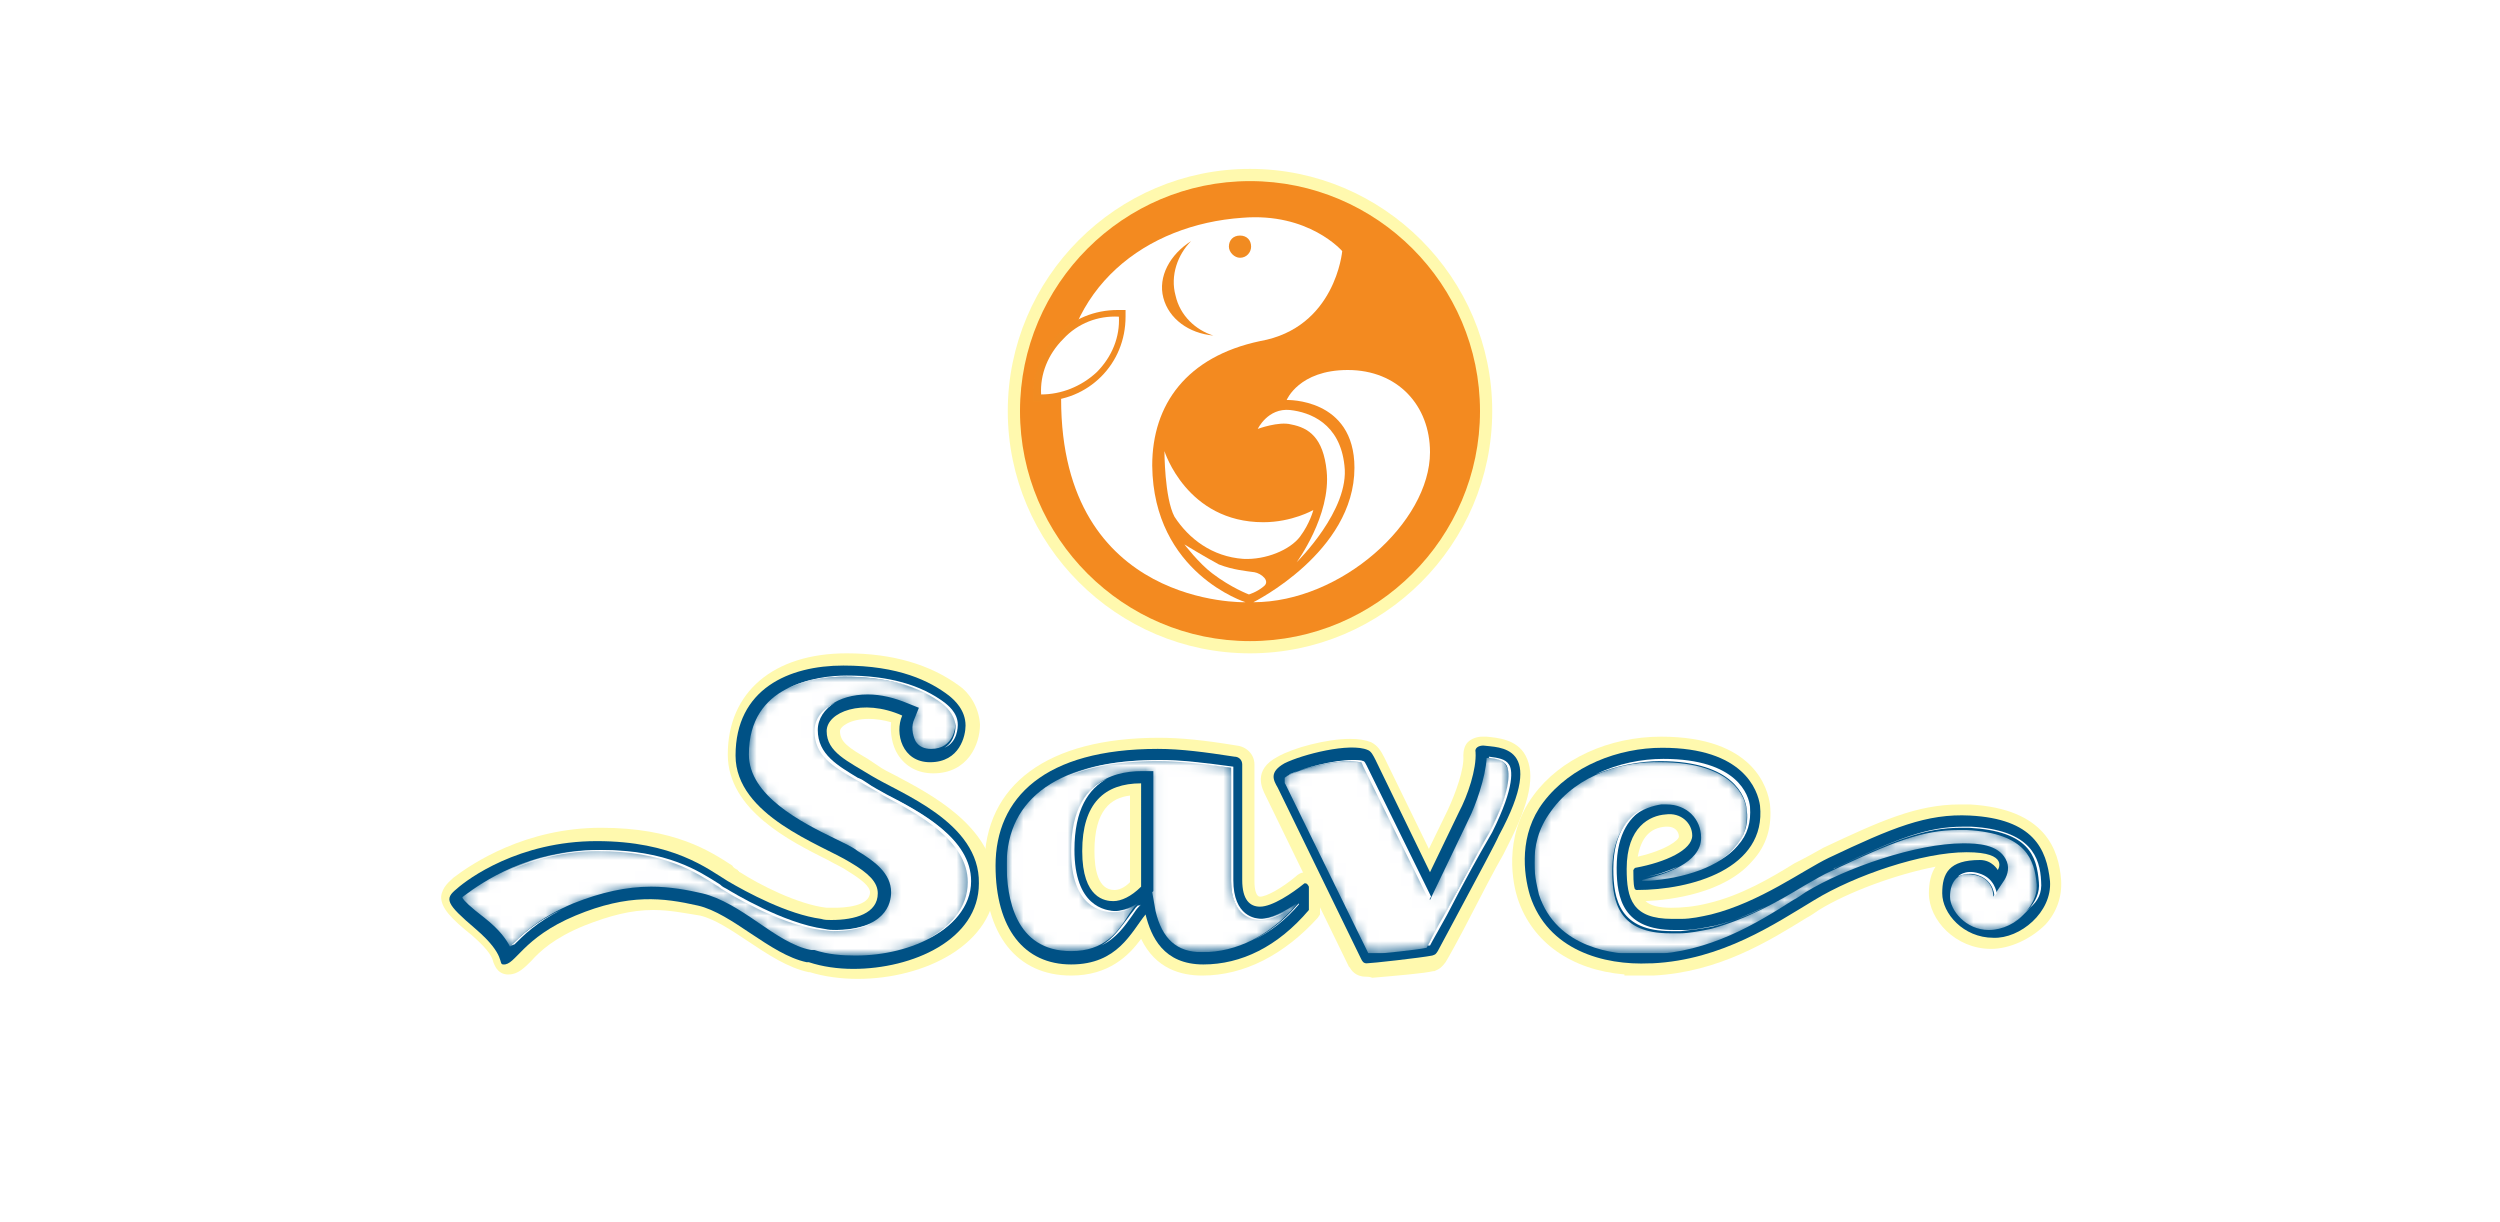 <?xml version="1.0" encoding="utf-8"?>
<!-- Generator: Adobe Illustrator 24.3.0, SVG Export Plug-In . SVG Version: 6.00 Build 0)  -->
<svg version="1.1" id="Capa_1" xmlns="http://www.w3.org/2000/svg" xmlns:xlink="http://www.w3.org/1999/xlink" x="0px" y="0px"
	 viewBox="0 0 225 110" style="enable-background:new 0 0 225 110;" xml:space="preserve">
<style type="text/css">
	.st0{fill:#FFF9AE;}
	.st1{fill-rule:evenodd;clip-rule:evenodd;fill:#FFF9AE;}
	.st2{fill-rule:evenodd;clip-rule:evenodd;fill:#005185;}
	.st3{clip-path:url(#SVGID_2_);}
	.st4{filter:url(#Adobe_OpacityMaskFilter);}
	.st5{clip-path:url(#SVGID_4_);}
	.st6{enable-background:new    ;}
	.st7{clip-path:url(#SVGID_4_);fill:url(#SVGID_6_);}
	.st8{clip-path:url(#SVGID_4_);mask:url(#SVGID_5_);}
	.st9{clip-path:url(#SVGID_8_);}
	.st10{clip-path:url(#SVGID_10_);fill:url(#SVGID_11_);}
	.st11{clip-path:url(#SVGID_13_);}
	.st12{filter:url(#Adobe_OpacityMaskFilter_1_);}
	.st13{clip-path:url(#SVGID_15_);}
	.st14{clip-path:url(#SVGID_15_);fill:url(#SVGID_17_);}
	.st15{clip-path:url(#SVGID_15_);mask:url(#SVGID_16_);}
	.st16{clip-path:url(#SVGID_19_);}
	.st17{clip-path:url(#SVGID_21_);fill:url(#SVGID_22_);}
	.st18{clip-path:url(#SVGID_24_);}
	.st19{filter:url(#Adobe_OpacityMaskFilter_2_);}
	.st20{clip-path:url(#SVGID_26_);}
	.st21{clip-path:url(#SVGID_29_);fill:url(#SVGID_30_);}
	.st22{clip-path:url(#SVGID_26_);mask:url(#SVGID_27_);}
	.st23{clip-path:url(#SVGID_32_);}
	.st24{clip-path:url(#SVGID_34_);fill:url(#SVGID_35_);}
	.st25{clip-path:url(#SVGID_37_);}
	.st26{filter:url(#Adobe_OpacityMaskFilter_3_);}
	.st27{clip-path:url(#SVGID_39_);}
	.st28{clip-path:url(#SVGID_42_);fill:url(#SVGID_43_);}
	.st29{clip-path:url(#SVGID_39_);mask:url(#SVGID_40_);}
	.st30{clip-path:url(#SVGID_45_);}
	.st31{clip-path:url(#SVGID_47_);fill:url(#SVGID_48_);}
	.st32{fill-rule:evenodd;clip-rule:evenodd;fill:#FFFFFF;}
	.st33{opacity:0.3;}
	.st34{clip-path:url(#SVGID_50_);}
	.st35{clip-path:url(#SVGID_52_);fill-rule:evenodd;clip-rule:evenodd;fill:#FFFFFF;}
	.st36{fill:#FFFFFF;}
	.st37{fill:#F38A20;}
	.st38{fill:#F18B21;}
</style>
<g>
	<path class="st0" d="M108.2,87.8c-1.9,0-4.2-0.6-5.5-3.3c-1.1,1.5-2.9,3.3-6.3,3.3c-4.9,0-7.8-3.7-7.8-9.9
		c0-7.3,5.7-11.5,15.7-11.5c1.9,0,4,0.2,7,0.7c0.9,0.1,1.6,0.8,1.6,1.7v10.5c0,0.9,0.2,1.4,0.5,1.4c0.6,0,2-0.8,3.2-1.8
		c0.2-0.2,0.5-0.4,0.9-0.4c0.7,0,1.3,0.6,1.3,1.3v2c0,0.1,0,0.2,0,0.3v0.2l-0.2,0.3C115.6,85.9,112,87.8,108.2,87.8 M101.7,71.6
		c-1.7,0.2-3.2,1.3-3.2,5c0,1.6,0.3,3.5,1.8,3.5c0.4,0,0.9-0.2,1.4-0.7V71.6z"/>
	<path class="st0" d="M122.9,87.9c-0.9,0-1.3-0.6-1.4-0.8l-0.1-0.1l-7.5-15.4c-0.3-0.6-1.2-2.3,1.1-3.5c1.4-0.8,4.4-1.6,6.5-1.6
		c0.8,0,1.4,0.1,1.9,0.3c0.6,0.3,0.9,0.8,1.2,1.4l4,8.2l1.7-3.5c0.7-1.5,1.5-3.7,1.4-4.9c0-0.4,0.1-0.9,0.4-1.2
		c0.3-0.3,0.8-0.5,1.3-0.5c0.1,0,0.1,0,0.2,0c0.1,0,0.1,0,0.2,0c0.9,0.1,2.7,0.2,3.5,1.7c0.9,1.7,0.4,4.2-1.6,8.1l-0.4,0.8
		c-0.7,1.2-1.9,3.5-3.6,6.8c-0.2,0.4-1.4,2.6-1.6,2.9c-0.3,0.4-0.5,0.6-1,0.8l-0.1,0c-0.8,0.2-3.2,0.4-5.5,0.6
		C123.3,87.9,123,87.9,122.9,87.9L122.9,87.9z"/>
	<path class="st0" d="M185.5,79.2c-0.2-2.7-1.4-6.4-8.2-6.8c-0.3,0-0.6,0-0.9,0c-3.9,0-7.2,1.5-12.3,3.9c-0.7,0.4-1.6,0.9-2.6,1.4
		c-2.1,1.3-4.8,2.9-7.8,3.6c-1.2,0.3-2.3,0.4-3.3,0.4c-1.1,0-1.9-0.2-2.3-0.6c2.3-0.1,7.1-0.7,9.6-3.6c1.3-1.4,1.8-3.1,1.6-5.1
		c-0.2-1.4-1.4-6.1-9.8-6.1c-4.7,0-9.1,2-11.5,5.3c-2.8,3.8-1.8,8.1-1.4,9.3c1.3,3.9,4.8,6.4,9.6,6.8l0,0.1h1.1c0.1,0,0.2,0,0.4,0
		c0.3,0,0.5,0,0.8,0c0.1,0,0.2,0,0.3,0c5.9-0.3,10.4-3.1,13.8-5.2c0.4-0.2,0.8-0.5,1.1-0.7c2.6-1.6,6.9-3.2,10.5-3.9
		c-0.4,0.6-0.6,1.4-0.6,2.4c0,2.4,2.4,5,5.6,5c1.7,0,3.6-0.9,4.9-2.2C185.1,82.1,185.6,80.7,185.5,79.2 M149.9,74.4
		c0.1,0,0.1,0,0.2,0c0.6,0,1,0.4,1,0.9c0,0.3-1.1,1.2-3.7,1.8C147.7,75.4,148.5,74.5,149.9,74.4"/>
	<path class="st1" d="M80.6,69.8c-0.6-0.3-1.2-0.6-1.6-0.9c-0.3-0.2-0.6-0.4-0.9-0.6c-1.7-1-2.5-1.5-2.5-2.5c0-0.4,0.9-1.1,2.6-1.1
		c0.6,0,1.3,0.1,2,0.3c-0.1,1,0.1,2.1,0.6,2.9c0.7,1.1,1.8,1.7,3.2,1.7c3.1,0,4.2-2.6,4.2-4.4c-0.1-1.6-1-2.9-1.9-3.5
		c-2.6-1.9-6-2.9-10.1-2.9c-6.6,0-10.7,3.5-10.7,9.1c0,5,5.6,7.8,9,9.5c0.7,0.4,1.4,0.7,1.8,1c1.3,0.8,2,1.4,2,1.9
		c0,1.3-2.4,1.4-3.2,1.4c-0.2,0-0.5,0-0.7,0c-2.6-0.3-6.1-2.1-7.8-3.2c0,0-0.1,0-0.1-0.1c0,0-0.1,0-0.1-0.1
		c-0.2-0.1-0.4-0.2-0.5-0.4c-2-1.3-5.2-3.4-11.8-3.4c-6.8,0-11.6,3.2-13.3,4.5c-0.3,0.3-1,0.8-1.1,1.7c0,1,0.8,1.9,2.8,3.5
		c1.6,1.4,1.8,2,1.9,2.4c0.1,0.2,0.3,1,1.2,1.1l0.1,0h0.1c0.8,0,1.4-0.6,2-1.2c0.8-0.9,2.1-2.1,4.8-3.2c2.3-0.9,4.2-1.4,6.2-1.4
		c1.5,0,2.9,0.3,4.2,0.5c1.3,0.3,2.8,1.3,4.3,2.3c1.8,1.2,3.6,2.4,5.5,2.8l0.1,0c1.3,0.4,2.8,0.6,4.3,0.6c6,0,12.4-3.1,12.4-8.7
		C89.2,74.3,83.8,71.5,80.6,69.8"/>
	<path class="st2" d="M78.4,69.8c-2.1-1.3-4-2.1-4-4c0-1.7,3.2-3,6.8-1.4c-0.7,1.6,0,4.2,2.5,4.2c2.7,0,3.2-2.4,3.2-3.3
		c0-1.4-1-2.3-1.5-2.7c-1.7-1.3-4.5-2.7-9.5-2.7c-4.9,0-9.7,2.1-9.7,8.1c0,5.4,7.7,8,10.3,9.6c1.7,1,2.5,1.8,2.5,2.8
		c0,1.8-2,2.4-4.2,2.4c-0.3,0-0.6,0-0.9-0.1c-3-0.4-6.7-2.4-8.4-3.4c-1.8-1.1-4.9-3.6-11.8-3.6c-7,0-11.6,3.4-12.6,4.3
		c-1.1,0.9-1,1.3,1.7,3.6c2.8,2.4,2,3.2,2.5,3.2c1.1,0.1,1.7-2.4,6.5-4.4c4.8-2,7.9-1.6,11-0.9c3.1,0.7,6.5,4.4,9.8,5.1
		c0.1,0,0.1,0,0.2,0c1.2,0.4,2.6,0.6,4,0.6c5.3,0,11.3-2.6,11.3-7.7C88.2,74,81,71.4,78.4,69.8"/>
	<path class="st2" d="M117.5,79.5c0,0-0.1,0-0.1,0c-1.1,0.9-2.9,2.1-4,2.1c-0.9,0-1.6-0.6-1.6-2.4V68.8c0-0.4-0.3-0.7-0.7-0.7
		c-2.6-0.4-4.8-0.7-6.9-0.7c-10.2,0-14.6,4.4-14.6,10.5c0,5.7,2.6,8.9,6.8,8.9c4.2,0,5.4-2.9,6.7-4.5c0.5,2,1.6,4.5,5.2,4.5
		c3.4,0,6.7-1.6,9.5-4.9c0,0,0-0.1,0-0.1v-2C117.7,79.6,117.6,79.5,117.5,79.5 M102.7,79.8c-0.9,0.9-1.8,1.3-2.5,1.3
		c-0.7,0-2.8-0.2-2.8-4.5c0-4.3,2-6.1,5.3-6.1V79.8z"/>
	<path class="st2" d="M133.5,67.1c-0.4,0-0.8,0.2-0.7,0.6c0.1,1.5-0.7,3.9-1.5,5.4l-2.6,5.4l-4.9-10.1c-0.2-0.4-0.4-0.8-0.7-0.9
		c-1.6-0.7-5.9,0.4-7.5,1.2c-1.4,0.8-1,1.5-0.6,2.2l7.5,15.4c0.1,0.2,0.2,0.4,0.5,0.4c0.4,0,4.9-0.5,5.9-0.7
		c0.3-0.1,0.3-0.1,0.5-0.4c0.1-0.2,1.5-2.8,1.5-2.8c2.3-4.3,3.7-6.9,4-7.6C139.4,66.9,134.8,67.3,133.5,67.1"/>
	<path class="st2" d="M184.5,79.3c-0.3-2.9-1.5-5.6-7.2-5.9c-3.9-0.2-7,1.1-12.7,3.8c-2.3,1.1-6.2,4-10.6,5.1
		c-0.9,0.2-1.8,0.4-2.7,0.4c-0.2,0-0.5,0-0.7,0c0,0-0.1,0-0.1,0c-3.6,0-4.1-1.8-4.1-4.5c0-3.8,2.1-4.8,3.5-4.9
		c1.4-0.2,2.4,0.8,2.4,1.9c0,1.3-2.4,2.4-5.1,2.9c-0.1,0-0.1,0.1-0.2,0.2c0,0.4,0,1.3,0.1,1.6c0,0.1,0.1,0.2,0.2,0.2
		c4.9,0,11.7-1.9,11.1-7.6c-0.2-1.4-1.5-5.2-8.8-5.2c-3.9,0-8.2,1.6-10.7,4.9c-2.2,2.9-1.8,6.4-1.2,8.4c1.6,4.9,6.6,6.3,10.8,6.1
		c0.1,0,0.2,0,0.2,0c6.3-0.3,11.1-3.6,14.6-5.7c3.6-2.2,9.7-4.3,13.7-4.3c3.9,0,2.8,1.6,2.8,1.6s-0.5-0.9-1.6-0.9
		c-2.8,0-3.4,1.2-3.4,3c0,1.8,1.9,4,4.6,4C181.8,84.5,184.7,82.1,184.5,79.3"/>
	<g>
		<g>
			<defs>
				<rect id="SVGID_1_" x="41.6" y="60.9" width="45.6" height="25.2"/>
			</defs>
			<clipPath id="SVGID_2_">
				<use xlink:href="#SVGID_1_"  style="overflow:visible;"/>
			</clipPath>
			<g class="st3">
				<defs>
					<path id="SVGID_3_" d="M76,60.9c-2.6,0-8.6,0.7-8.6,7c0,3.7,4.7,6.1,7.8,7.6c0.8,0.4,1.5,0.7,2,1.1c1.5,0.9,3,2,3,3.7
						c0,1-0.5,3.4-5.2,3.4c-0.4,0-0.7,0-1.1-0.1c-3.7-0.5-8.3-3.3-8.8-3.6c-0.2-0.1-0.4-0.2-0.6-0.4c-1.9-1.2-4.7-3.1-10.7-3.1
						c-6.2,0-10.4,2.9-12,4.1c-0.1,0.1-0.2,0.1-0.2,0.2c0.2,0.3,0.7,0.8,2,1.8c1.4,1.1,2,2,2.3,2.6c0.1-0.1,0.1-0.1,0.2-0.2
						c0.9-0.9,2.4-2.4,5.5-3.7c2.5-1,4.8-1.5,7-1.5c1.7,0,3.3,0.3,4.6,0.6c1.7,0.4,3.4,1.5,5,2.6c1.6,1.1,3.2,2.2,4.8,2.5l0.2,0
						l0.1,0c1.2,0.4,2.5,0.5,3.7,0.5c5.1,0,10.3-2.5,10.3-6.7c0-3.9-4.6-6.3-7.6-7.8c-0.7-0.4-1.3-0.7-1.7-1
						c-0.3-0.2-0.6-0.4-0.9-0.5c-1.8-1.1-3.6-2.1-3.6-4.3c0-1.8,1.9-3.2,4.6-3.2c1.2,0,2.4,0.3,3.6,0.8l1,0.4l-0.4,1
						c-0.3,0.6-0.2,1.4,0.1,2c0.3,0.5,0.8,0.7,1.4,0.7c2.1,0,2.2-2.1,2.2-2.3c0-1.1-1-1.8-1.1-1.9C82.7,61.7,79.7,60.9,76,60.9z"/>
				</defs>
				<clipPath id="SVGID_4_">
					<use xlink:href="#SVGID_3_"  style="overflow:visible;"/>
				</clipPath>
				<defs>
					<filter id="Adobe_OpacityMaskFilter" filterUnits="userSpaceOnUse" x="41.6" y="60.9" width="45.6" height="25.2">
						<feColorMatrix  type="matrix" values="1 0 0 0 0  0 1 0 0 0  0 0 1 0 0  0 0 0 1 0"/>
					</filter>
				</defs>
				<mask maskUnits="userSpaceOnUse" x="41.6" y="60.9" width="45.6" height="25.2" id="SVGID_5_">
					<g class="st4">
						<rect x="41.6" y="60.9" class="st5" width="45.6" height="25.2"/>
						<g class="st6">
							
								<linearGradient id="SVGID_6_" gradientUnits="userSpaceOnUse" x1="-282.175" y1="363.213" x2="-281.785" y2="363.213" gradientTransform="matrix(0 -64.659 64.659 0 -23420.58 -18159.045)">
								<stop  offset="0" style="stop-color:#1D1D1B"/>
								<stop  offset="1" style="stop-color:#FFFFFF"/>
							</linearGradient>
							<rect x="41.6" y="60.9" class="st7" width="45.6" height="25.2"/>
						</g>
					</g>
				</mask>
				<g class="st8">
					<g>
						<defs>
							<rect id="SVGID_7_" x="41.6" y="60.9" width="45.6" height="25.2"/>
						</defs>
						<clipPath id="SVGID_8_">
							<use xlink:href="#SVGID_7_"  style="overflow:visible;"/>
						</clipPath>
						<g class="st9">
							<defs>
								<rect id="SVGID_9_" x="41.6" y="60.9" width="45.6" height="25.2"/>
							</defs>
							<clipPath id="SVGID_10_">
								<use xlink:href="#SVGID_9_"  style="overflow:visible;"/>
							</clipPath>
							
								<linearGradient id="SVGID_11_" gradientUnits="userSpaceOnUse" x1="-282.175" y1="363.213" x2="-281.785" y2="363.213" gradientTransform="matrix(0 -64.659 64.659 0 -23420.58 -18159.045)">
								<stop  offset="0" style="stop-color:#FFFFFF"/>
								<stop  offset="1" style="stop-color:#FFFFFF"/>
							</linearGradient>
							<rect x="41.6" y="60.9" class="st10" width="45.6" height="25.2"/>
						</g>
					</g>
				</g>
			</g>
		</g>
	</g>
	<g>
		<g>
			<defs>
				<rect id="SVGID_12_" x="90.6" y="68.4" width="26.1" height="17.3"/>
			</defs>
			<clipPath id="SVGID_13_">
				<use xlink:href="#SVGID_12_"  style="overflow:visible;"/>
			</clipPath>
			<g class="st11">
				<defs>
					<path id="SVGID_14_" d="M104.2,68.4c-8.8,0-13.6,3.4-13.6,9.4c0,2.9,0.7,7.8,5.8,7.8c3,0,4.2-1.7,5.2-3.3
						c0.2-0.3,0.4-0.6,0.6-0.8l0.2-0.2c-0.8,0.5-1.6,0.7-2.1,0.7c-1.2,0-3.8-0.5-3.8-5.5c0-5.9,3.4-7.1,6.3-7.1h1v10.8l-0.1,0.1
						L104,82c0.6,2.5,1.9,3.7,4.2,3.7c3.1,0,6.1-1.5,8.5-4.3v-0.1c-1,0.7-2.3,1.4-3.3,1.4c-0.6,0-2.6-0.2-2.6-3.5V69.1
						C107.9,68.6,105.9,68.4,104.2,68.4z"/>
				</defs>
				<clipPath id="SVGID_15_">
					<use xlink:href="#SVGID_14_"  style="overflow:visible;"/>
				</clipPath>
				<defs>
					<filter id="Adobe_OpacityMaskFilter_1_" filterUnits="userSpaceOnUse" x="90.6" y="68.4" width="26.1" height="17.3">
						<feColorMatrix  type="matrix" values="1 0 0 0 0  0 1 0 0 0  0 0 1 0 0  0 0 0 1 0"/>
					</filter>
				</defs>
				<mask maskUnits="userSpaceOnUse" x="90.6" y="68.4" width="26.1" height="17.3" id="SVGID_16_">
					<g class="st12">
						<rect x="90.6" y="68.4" class="st13" width="26.1" height="17.3"/>
						<g class="st6">
							
								<linearGradient id="SVGID_17_" gradientUnits="userSpaceOnUse" x1="-281.809" y1="362.388" x2="-281.419" y2="362.388" gradientTransform="matrix(0 -44.265 44.265 0 -15937.475 -12388.576)">
								<stop  offset="0" style="stop-color:#1D1D1B"/>
								<stop  offset="1" style="stop-color:#FFFFFF"/>
							</linearGradient>
							<rect x="90.6" y="68.4" class="st14" width="26.1" height="17.3"/>
						</g>
					</g>
				</mask>
				<g class="st15">
					<g>
						<defs>
							<rect id="SVGID_18_" x="90.6" y="68.4" width="26.1" height="17.3"/>
						</defs>
						<clipPath id="SVGID_19_">
							<use xlink:href="#SVGID_18_"  style="overflow:visible;"/>
						</clipPath>
						<g class="st16">
							<defs>
								<rect id="SVGID_20_" x="90.6" y="68.4" width="26.1" height="17.3"/>
							</defs>
							<clipPath id="SVGID_21_">
								<use xlink:href="#SVGID_20_"  style="overflow:visible;"/>
							</clipPath>
							
								<linearGradient id="SVGID_22_" gradientUnits="userSpaceOnUse" x1="-281.807" y1="362.391" x2="-281.416" y2="362.391" gradientTransform="matrix(0 -44.265 44.265 0 -15937.59 -12388.461)">
								<stop  offset="0" style="stop-color:#FFFFFF"/>
								<stop  offset="1" style="stop-color:#FFFFFF"/>
							</linearGradient>
							<rect x="90.6" y="68.4" class="st17" width="26.1" height="17.3"/>
						</g>
					</g>
				</g>
			</g>
		</g>
	</g>
	<g>
		<g>
			<defs>
				<rect id="SVGID_23_" x="115.6" y="68.2" width="20.2" height="17.6"/>
			</defs>
			<clipPath id="SVGID_24_">
				<use xlink:href="#SVGID_23_"  style="overflow:visible;"/>
			</clipPath>
			<g class="st18">
				<defs>
					<path id="SVGID_25_" d="M133.8,68.2c-0.1,1.8-1,4.3-1.6,5.5l-3.5,7.3l-5.9-12c-0.1-0.2-0.2-0.4-0.3-0.4c-0.2-0.1-0.5-0.1-1-0.1
						c-1.7,0-4.4,0.7-5.6,1.3c-0.3,0.2-0.4,0.3-0.4,0.3h0c0,0.1,0.1,0.4,0.2,0.5l7.5,15.3c0.1,0,0.1,0,0.2,0c1-0.1,4.1-0.4,5-0.6
						c0.2-0.4,0.9-1.6,1.5-2.7c1.7-3.3,3-5.6,3.7-6.8l0.4-0.7c1.4-2.7,1.8-4.3,1.8-5.2v-0.1c0-0.4-0.1-0.7-0.2-0.8
						C135.3,68.3,134.6,68.2,133.8,68.2z"/>
				</defs>
				<clipPath id="SVGID_26_">
					<use xlink:href="#SVGID_25_"  style="overflow:visible;"/>
				</clipPath>
				<defs>
					<filter id="Adobe_OpacityMaskFilter_2_" filterUnits="userSpaceOnUse" x="115.6" y="68.2" width="20.2" height="17.6">
						<feColorMatrix  type="matrix" values="1 0 0 0 0  0 1 0 0 0  0 0 1 0 0  0 0 0 1 0"/>
					</filter>
				</defs>
				<mask maskUnits="userSpaceOnUse" x="115.6" y="68.2" width="20.2" height="17.6" id="SVGID_27_">
					<g class="st19">
						<rect x="115.6" y="68.2" class="st20" width="20.2" height="17.6"/>
						<g class="st6">
							<g>
								<defs>
									<rect id="SVGID_28_" x="115.6" y="68.2" width="20.2" height="17.6"/>
								</defs>
								<clipPath id="SVGID_29_" class="st20">
									<use xlink:href="#SVGID_28_"  style="overflow:visible;"/>
								</clipPath>
								
									<linearGradient id="SVGID_30_" gradientUnits="userSpaceOnUse" x1="-281.834" y1="361.607" x2="-281.444" y2="361.607" gradientTransform="matrix(0 -45.142 45.142 0 -16197.818 -12636.744)">
									<stop  offset="0" style="stop-color:#1D1D1B"/>
									<stop  offset="1" style="stop-color:#FFFFFF"/>
								</linearGradient>
								<rect x="115.6" y="68.2" class="st21" width="20.6" height="17.6"/>
							</g>
						</g>
					</g>
				</mask>
				<g class="st22">
					<g>
						<defs>
							<rect id="SVGID_31_" x="115.6" y="68.2" width="20.2" height="17.6"/>
						</defs>
						<clipPath id="SVGID_32_">
							<use xlink:href="#SVGID_31_"  style="overflow:visible;"/>
						</clipPath>
						<g class="st23">
							<defs>
								<rect id="SVGID_33_" x="115.6" y="68.2" width="20.2" height="17.6"/>
							</defs>
							<clipPath id="SVGID_34_">
								<use xlink:href="#SVGID_33_"  style="overflow:visible;"/>
							</clipPath>
							
								<linearGradient id="SVGID_35_" gradientUnits="userSpaceOnUse" x1="-281.832" y1="361.616" x2="-281.441" y2="361.616" gradientTransform="matrix(0 -45.142 45.142 0 -16198.412 -12636.641)">
								<stop  offset="0" style="stop-color:#FFFFFF"/>
								<stop  offset="1" style="stop-color:#FFFFFF"/>
							</linearGradient>
							<rect x="115.6" y="68.2" class="st24" width="20.2" height="17.6"/>
						</g>
					</g>
				</g>
			</g>
		</g>
	</g>
	<g>
		<g>
			<defs>
				<rect id="SVGID_36_" x="138.1" y="68.5" width="45.4" height="17.3"/>
			</defs>
			<clipPath id="SVGID_37_">
				<use xlink:href="#SVGID_36_"  style="overflow:visible;"/>
			</clipPath>
			<g class="st25">
				<defs>
					<path id="SVGID_38_" d="M139.6,73c-1.2,1.6-1.5,3.2-1.5,4.6v0.1c0,1.3,0.3,2.3,0.4,2.8c1.6,4.9,6.9,5.4,9.1,5.4
						c0.2,0,0.4,0,0.7,0c0.1,0,0.1,0,0.2,0c5.4-0.2,9.6-2.8,12.9-4.9c0.4-0.2,0.8-0.5,1.1-0.7c3.6-2.2,10-4.4,14.2-4.4
						c1.3,0,3.1,0.1,3.8,1.4c0.4,0.7,0.2,1.4-0.1,1.9l-1,1.5c0,0,0.1-1.8-2-2c-1.3-0.2-1.9,0.8-1.9,2c0,1.2,1.4,3,3.5,3
						c1.2,0,2.5-0.6,3.3-1.6c0.6-0.7,1-1.5,1-2.2v-0.1c0-0.1,0-0.1,0-0.2c-0.2-2.2-0.9-4.6-6.3-4.9c-0.3,0-0.5,0-0.7,0
						c-3.3,0-6,1.1-11.5,3.7c-0.7,0.3-1.5,0.8-2.4,1.3c-2.3,1.4-5.1,3-8.4,3.9c-1,0.2-2,0.4-2.8,0.4c-0.3,0-0.5,0-0.8,0l-0.1,0
						c-4.6,0-5.2-2.8-5.2-5.6c0-4.9,3.1-5.8,4.4-6c0.2,0,0.3,0,0.5,0c1.8,0,3.1,1.3,3.1,3c0,2.3-3.3,3.3-5.3,3.8c0,0,0,0.1,0,0.1
						c3-0.1,6.5-1,8.3-2.9c0.9-1,1.2-2.1,1.1-3.5c-0.1-1-1.1-4.3-7.8-4.3C146.3,68.5,142,69.6,139.6,73"/>
				</defs>
				<clipPath id="SVGID_39_">
					<use xlink:href="#SVGID_38_"  style="overflow:visible;"/>
				</clipPath>
				<defs>
					<filter id="Adobe_OpacityMaskFilter_3_" filterUnits="userSpaceOnUse" x="138.1" y="68.5" width="45.4" height="17.3">
						<feColorMatrix  type="matrix" values="1 0 0 0 0  0 1 0 0 0  0 0 1 0 0  0 0 0 1 0"/>
					</filter>
				</defs>
				<mask maskUnits="userSpaceOnUse" x="138.1" y="68.5" width="45.4" height="17.3" id="SVGID_40_">
					<g class="st26">
						<rect x="138.1" y="68.5" class="st27" width="45.4" height="17.3"/>
						<g class="st6">
							<g>
								<defs>
									<rect id="SVGID_41_" x="138.1" y="68.5" width="45.4" height="17.3"/>
								</defs>
								<clipPath id="SVGID_42_" class="st27">
									<use xlink:href="#SVGID_41_"  style="overflow:visible;"/>
								</clipPath>
								
									<linearGradient id="SVGID_43_" gradientUnits="userSpaceOnUse" x1="-281.811" y1="360.392" x2="-281.421" y2="360.392" gradientTransform="matrix(0 -44.415 44.415 0 -15846.356 -12430.843)">
									<stop  offset="0" style="stop-color:#1D1D1B"/>
									<stop  offset="1" style="stop-color:#FFFFFF"/>
								</linearGradient>
								<rect x="137.3" y="68.5" class="st28" width="46.2" height="17.3"/>
							</g>
						</g>
					</g>
				</mask>
				<g class="st29">
					<g>
						<defs>
							<rect id="SVGID_44_" x="138.1" y="68.5" width="45.4" height="17.3"/>
						</defs>
						<clipPath id="SVGID_45_">
							<use xlink:href="#SVGID_44_"  style="overflow:visible;"/>
						</clipPath>
						<g class="st30">
							<defs>
								<rect id="SVGID_46_" x="138.1" y="68.5" width="45.4" height="17.3"/>
							</defs>
							<clipPath id="SVGID_47_">
								<use xlink:href="#SVGID_46_"  style="overflow:visible;"/>
							</clipPath>
							
								<linearGradient id="SVGID_48_" gradientUnits="userSpaceOnUse" x1="-281.814" y1="360.377" x2="-281.424" y2="360.377" gradientTransform="matrix(0 -44.414 44.414 0 -15844.992 -12430.691)">
								<stop  offset="0" style="stop-color:#FFFFFF"/>
								<stop  offset="1" style="stop-color:#FFFFFF"/>
							</linearGradient>
							<rect x="138.1" y="68.5" class="st31" width="45.4" height="17.3"/>
						</g>
					</g>
				</g>
			</g>
		</g>
	</g>
	<path class="st32" d="M76,60.9c3.7,0,6.7,0.8,8.9,2.5c0.1,0.1,1,0.8,1.1,1.9c0,0.2,0,1.4-1,2c1.2-0.5,1.2-1.9,1.2-2.1
		c0-1.1-1-1.8-1.1-1.9c-2.2-1.7-5.2-2.5-8.9-2.5c-1.3,0-3.5,0.2-5.4,1.2C72.7,61.1,74.7,60.9,76,60.9"/>
	<path class="st32" d="M53.8,76.6c6,0,8.8,1.9,10.7,3.1c0.2,0.1,0.4,0.3,0.6,0.4c0.5,0.3,5,3.1,8.8,3.6c0.3,0,0.7,0.1,1.1,0.1
		c1.6,0,2.7-0.3,3.5-0.7c-0.8,0.3-1.8,0.6-3.2,0.6c-0.4,0-0.7,0-1.1-0.1c-3.7-0.5-8.3-3.3-8.8-3.6c-0.2-0.1-0.4-0.2-0.6-0.4
		c-1.9-1.2-4.7-3.1-10.7-3.1c-3.9,0-7,1.1-9.2,2.3C47,77.7,50.1,76.6,53.8,76.6"/>
	<path class="st32" d="M79.8,71.5c-0.7-0.4-1.3-0.7-1.7-1c-0.3-0.2-0.6-0.4-0.9-0.5c-1.8-1.1-3.6-2.1-3.6-4.3c0-1,0.6-1.9,1.6-2.5
		c-1.2,0.6-1.9,1.5-1.9,2.6c0,2.2,1.7,3.2,3.6,4.3c0.3,0.2,0.6,0.3,0.9,0.5c0.5,0.3,1.1,0.6,1.7,1c3,1.6,7.6,4,7.6,7.8
		c0,2.3-1.6,4.1-3.8,5.2c2.4-1.1,4.1-3,4.1-5.3C87.4,75.5,82.9,73.1,79.8,71.5"/>
	<path class="st32" d="M46,85.1C46,85.1,46,85.1,46,85.1C46,85.1,46,85.2,46,85.1c0.1,0,0.2-0.1,0.3-0.1c0.8-0.8,2-2,4.2-3.1
		C48.1,83,46.8,84.3,46,85.1"/>
	<path class="st32" d="M104.2,68.5c1.7,0,3.7,0.2,6.6,0.6v10.2c0,3.2,2,3.5,2.6,3.5c0.7,0,1.5-0.3,2.2-0.7c-0.7,0.3-1.3,0.6-2,0.6
		c-0.6,0-2.6-0.2-2.6-3.5V69c-2.9-0.4-4.8-0.6-6.6-0.6c-3.9,0-6.9,0.6-9.2,1.9C97.4,69.1,100.4,68.5,104.2,68.5"/>
	<path class="st32" d="M99.6,70.1c-1.8,0.8-3.2,2.7-3.2,6.5c0,5,2.7,5.5,3.8,5.5c0.4,0,1-0.1,1.7-0.4c-0.6,0.2-1.1,0.3-1.4,0.3
		c-1.1,0-3.8-0.5-3.8-5.5C96.7,72.8,98,71,99.6,70.1"/>
	<path class="st32" d="M116.7,81.5L116.7,81.5c-1.2,1.4-2.5,2.4-3.9,3.1c1.5-0.7,2.9-1.8,4.1-3.2v-0.1
		C116.8,81.4,116.8,81.4,116.7,81.5"/>
	<path class="st32" d="M102.2,81.7c-0.2,0.3-0.4,0.5-0.6,0.8c-0.7,0.9-1.4,2-2.5,2.6c1.3-0.6,2.1-1.7,2.8-2.7
		c0.2-0.3,0.4-0.6,0.6-0.8l0.2-0.2c-0.1,0.1-0.2,0.1-0.3,0.1L102.2,81.7z"/>
	<path class="st32" d="M121.5,68.5c0.5,0,0.8,0.1,1,0.1c0.1,0.1,0.1,0.2,0.2,0.4l5.9,12l0.2-0.3L123,68.9c-0.1-0.2-0.2-0.4-0.3-0.4
		c-0.2-0.1-0.5-0.1-1-0.1c-1.7,0-4.4,0.7-5.6,1.3c0,0-0.1,0-0.1,0C117.4,69.1,119.9,68.5,121.5,68.5"/>
	<path class="st32" d="M135.8,68.8c-0.3-0.5-1-0.6-1.8-0.7c0,0,0,0.1,0,0.1c0.7,0.1,1.3,0.2,1.6,0.7c0.2,0.4,0.6,1.9-1.6,6.1
		l-0.4,0.7c-0.7,1.2-1.9,3.5-3.7,6.8c-0.6,1-1.2,2.2-1.4,2.6c0.1,0,0.1,0,0.2,0c0.2-0.4,0.9-1.6,1.5-2.7c1.7-3.3,3-5.6,3.7-6.8
		l0.4-0.7C136.4,70.7,136.1,69.2,135.8,68.8"/>
	<path class="st32" d="M148.1,78.9C148.1,79,148.1,79,148.1,78.9c0.9-0.1,2-0.5,2.9-0.9C150.1,78.5,149,78.8,148.1,78.9"/>
	<path class="st32" d="M149.4,68.5c6.7,0,7.7,3.3,7.8,4.3c0.2,1.4-0.2,2.5-1.1,3.5c-0.5,0.6-1.2,1.1-1.9,1.4
		c0.9-0.4,1.6-0.9,2.2-1.6c0.9-1,1.2-2.1,1.1-3.5c-0.1-1-1.1-4.3-7.8-4.3c-1.9,0-4.1,0.4-6.1,1.4C145.5,68.9,147.6,68.5,149.4,68.5"
		/>
	<path class="st32" d="M154.4,83.3c-1,0.2-2,0.4-2.8,0.4c-0.3,0-0.5,0-0.8,0l-0.1,0c-4.6,0-5.2-2.8-5.2-5.6c0-3.2,1.3-4.7,2.6-5.4
		c-1.4,0.6-2.9,2.1-2.9,5.5c0,2.8,0.6,5.6,5.2,5.6l0.1,0c0.3,0,0.5,0,0.8,0c0.9-0.1,1.8-0.2,2.8-0.4c1.7-0.4,3.3-1.1,4.8-1.8
		C157.5,82.3,156,82.9,154.4,83.3"/>
	<path class="st32" d="M183.7,79.3c-0.1-2.1-0.9-4.6-6.3-4.9c-0.3,0-0.5,0-0.7,0c-3.3,0-6,1.1-11.5,3.7c-0.1,0-0.2,0.1-0.2,0.1
		c5.5-2.6,8.2-3.7,11.5-3.7c0.2,0,0.5,0,0.7,0c5.4,0.3,6.1,2.5,6.3,4.9c0.1,0.9-0.3,1.8-1,2.5c-0.4,0.4-0.9,0.8-1.4,1
		c0.6-0.3,1.2-0.7,1.6-1.2C183.4,81.1,183.8,80.4,183.7,79.3"/>
	<path class="st32" d="M178.1,78.6c-1.3-0.4-1.9,0.3-1.9,0.3s0.9-0.5,1.9-0.1c1.4,0.5,1.4,1.9,1.4,1.9l0.2-0.3
		C179.7,80.3,179.5,79,178.1,78.6"/>
	<g class="st33">
		<g>
			<defs>
				<rect id="SVGID_49_" x="43.1" y="61.7" width="139.4" height="23.2"/>
			</defs>
			<clipPath id="SVGID_50_">
				<use xlink:href="#SVGID_49_"  style="overflow:visible;"/>
			</clipPath>
			<g class="st34">
				<defs>
					<rect id="SVGID_51_" x="43.1" y="61.7" width="139.4" height="23.2"/>
				</defs>
				<clipPath id="SVGID_52_">
					<use xlink:href="#SVGID_51_"  style="overflow:visible;"/>
				</clipPath>
				<path class="st35" d="M76.9,84.9c-1,0-2.1-0.1-3.2-0.4c0,0,0,0,0,0c0.4,0,0.8,0.1,1.2,0.1c5.8,0,6.2-3.4,6.2-4.4
					c0-2.5-2.3-3.9-3.5-4.6c-0.5-0.3-1.2-0.7-2-1.1c-2.9-1.5-7.3-3.6-7.3-6.7c0-5.1,4.7-6,7.5-6c-2.1,0.6-3.5,2.1-3.5,3.9
					c0,2.8,2.2,4.1,4.1,5.2c0.3,0.2,0.6,0.3,0.9,0.5c0.5,0.3,1.1,0.6,1.8,1c2.8,1.5,7,3.7,7,6.9C86.1,82.8,81.3,84.9,76.9,84.9
					 M46,83.5c-0.5-0.6-1-1.2-1.8-1.8c-0.5-0.4-0.8-0.7-1.1-0.9c1.9-1.3,5.6-3.3,10.7-3.3c3.5,0,5.9,0.7,7.6,1.5
					c-0.9-0.1-1.8-0.2-2.9-0.2c-2.4,0-4.8,0.5-7.4,1.6C48.5,81.3,47,82.5,46,83.5 M83.8,66.3c-0.4,0-0.5-0.2-0.6-0.2
					c-0.2-0.3-0.2-0.7-0.1-1l0.6-1.4c0.2,0.1,0.3,0.2,0.5,0.3c0,0,0.6,0.5,0.7,1.1C84.9,65.6,84.8,66.3,83.8,66.3"/>
				<path class="st35" d="M108.2,84.5c-1.8,0-2.7-0.8-3.2-2.9l-0.3-1.1l0,0V69.3c1.4,0,2.9,0.2,4.9,0.5v9.3c0,2.7,1.3,3.9,2.6,4.3
					C111,84.1,109.6,84.5,108.2,84.5 M96.4,84.5c-3.9,0-4.7-3.7-4.7-6.8c0-4.2,2.5-6.4,5.8-7.5c-1.2,1.2-2,3.1-2,6.2
					c0,5.5,3,6.4,4.4,6.5C99.1,83.8,98.1,84.5,96.4,84.5"/>
				<path class="st35" d="M116.9,70.3c1.2-0.5,3.3-1,4.7-1c0.1,0,0.2,0,0.3,0l6.6,13.5c-0.3,0.5-0.5,1-0.7,1.3
					c-0.7,0.1-2.1,0.2-3.9,0.4L116.9,70.3z M133.1,73.9c0.1-0.3,1.2-2.5,1.6-4.7c0,0,0,0,0,0c0,0,0.4,1.1-1.7,5.1
					c0,0-0.8,1.4-0.9,1.7L133.1,73.9z"/>
				<path class="st35" d="M147.6,84.6c-2,0-6.8-0.5-8.1-4.7c-0.3-0.9-1-3.9,0.9-6.5c2.2-3,6.1-4.1,9-4.1c5.9,0,6.7,2.6,6.8,3.4
					c0.1,1.1-0.1,1.9-0.8,2.7c-0.4,0.4-0.9,0.8-1.5,1.1c0.2-0.4,0.3-0.9,0.3-1.4c0-2.3-1.8-4-4.1-4c-0.2,0-0.4,0-0.6,0
					c-1.2,0.2-5.3,1.1-5.3,7c0,1.5,0,5.6,4.4,6.4c-0.1,0-0.1,0-0.2,0c-0.1,0-0.2,0-0.3,0C148,84.6,147.8,84.6,147.6,84.6
					 M179.1,82.3c-1.6,0-2.5-1.4-2.5-1.9c0-0.9,0.6-1.1,1.2-1c0.8,0.2,1.4,2.9,1.4,2.9C179.3,82.3,179.2,82.3,179.1,82.3
					 M181.5,80.1c0.7-1.1,0.2-3.2,0.2-3.2s1.5,2.3,0.5,3.8c-0.8,1.3-2.7,1.5-2.7,1.5S180.6,81.5,181.5,80.1"/>
			</g>
		</g>
	</g>
	<path class="st36" d="M74.4,90.3c1,0,1.6,0.5,1.6,0.5l-0.2,0.3c0,0-0.5-0.4-1.3-0.4c-1.1,0-1.8,0.8-1.8,1.9c0,1.1,0.7,1.9,1.7,1.9
		c0.9,0,1.4-0.6,1.4-0.6V93H75v-0.4h1.2v2.1h-0.4v-0.3c0-0.1,0-0.2,0-0.2h0c0,0-0.5,0.6-1.4,0.6c-1.2,0-2.1-1-2.1-2.3
		C72.2,91.3,73.1,90.3,74.4,90.3"/>
	<path class="st36" d="M78.6,90.3H79v2.9c0,0.8,0.5,1.2,1.2,1.2c0.8,0,1.2-0.5,1.2-1.2v-2.8h0.4v2.9c0,1-0.7,1.6-1.7,1.6
		c-1,0-1.7-0.6-1.7-1.6V90.3z"/>
	<path class="st36" d="M86.7,93.3H85l-0.5,1.4H84l1.6-4.4h0.5l1.6,4.4h-0.5L86.7,93.3z M85.8,90.8c0,0-0.1,0.4-0.2,0.6L85.1,93h1.5
		L86,91.4C85.9,91.2,85.8,90.8,85.8,90.8L85.8,90.8z"/>
	<path class="st36" d="M89.8,93.9c0,0,0.5,0.5,1.1,0.5c0.5,0,0.9-0.3,0.9-0.8c0-1.1-2.2-0.8-2.2-2.2c0-0.6,0.6-1.2,1.4-1.2
		c0.8,0,1.2,0.4,1.2,0.4l-0.2,0.4c0,0-0.4-0.4-1-0.4c-0.6,0-0.9,0.4-0.9,0.8c0,1,2.2,0.7,2.2,2.2c0,0.7-0.5,1.2-1.3,1.2
		c-0.9,0-1.4-0.6-1.4-0.6L89.8,93.9z"/>
	<path class="st36" d="M96.8,93.3H95l-0.5,1.4h-0.5l1.6-4.4h0.5l1.6,4.4h-0.5L96.8,93.3z M95.9,90.8c0,0-0.1,0.4-0.2,0.6L95.2,93
		h1.5l-0.6-1.6C96,91.2,95.9,90.8,95.9,90.8L95.9,90.8z"/>
	<path class="st36" d="M99.2,90.3h0.5l1.2,3.3c0.1,0.2,0.2,0.6,0.2,0.6h0c0,0,0.1-0.3,0.2-0.6l1.2-3.3h0.5l-1.6,4.4h-0.4L99.2,90.3z
		"/>
	<polygon class="st36" points="105,90.3 107.5,90.3 107.5,90.7 105.4,90.7 105.4,92.3 107.1,92.3 107.1,92.7 105.4,92.7 105.4,94.4 
		107.6,94.4 107.6,94.7 105,94.7 	"/>
	<path class="st36" d="M119.3,93.9c0,0,0.5,0.5,1.1,0.5c0.5,0,0.9-0.3,0.9-0.8c0-1.1-2.2-0.8-2.2-2.2c0-0.6,0.6-1.2,1.4-1.2
		c0.8,0,1.2,0.4,1.2,0.4l-0.2,0.4c0,0-0.4-0.4-1-0.4c-0.6,0-0.9,0.4-0.9,0.8c0,1,2.2,0.7,2.2,2.2c0,0.7-0.5,1.2-1.3,1.2
		c-0.9,0-1.4-0.6-1.4-0.6L119.3,93.9z"/>
	<rect x="124.2" y="90.3" class="st36" width="0.4" height="4.4"/>
	<path class="st36" d="M127.3,90.3h0.4l2.2,3.2c0.2,0.2,0.4,0.6,0.4,0.6h0c0,0,0-0.4,0-0.6v-3.2h0.4v4.4h-0.4l-2.2-3.2
		c-0.1-0.2-0.4-0.6-0.4-0.6h0c0,0,0,0.4,0,0.6v3.2h-0.4V90.3z"/>
	<path class="st36" d="M135.6,93.3h-1.8l-0.5,1.4h-0.5l1.6-4.4h0.5l1.6,4.4h-0.5L135.6,93.3z M134.7,90.8c0,0-0.1,0.4-0.2,0.6
		L134,93h1.5l-0.6-1.6C134.8,91.2,134.7,90.8,134.7,90.8L134.7,90.8z"/>
	<polygon class="st36" points="138.7,90.3 139.2,90.3 139.2,94.4 141.2,94.4 141.2,94.7 138.7,94.7 	"/>
	<path class="st36" d="M145.1,90.3c1.2,0,2.2,1,2.2,2.2c0,1.3-1,2.3-2.2,2.3c-1.2,0-2.2-1-2.2-2.3C142.9,91.3,143.9,90.3,145.1,90.3
		 M145.1,94.4c1,0,1.8-0.8,1.8-1.9c0-1-0.8-1.8-1.8-1.8c-1,0-1.8,0.8-1.8,1.8C143.4,93.6,144.2,94.4,145.1,94.4"/>
	<path class="st36" d="M151.9,93.3h-1.8l-0.5,1.4h-0.5l1.6-4.4h0.5l1.6,4.4h-0.5L151.9,93.3z M151,90.8c0,0-0.1,0.4-0.2,0.6
		l-0.6,1.6h1.5l-0.6-1.6C151.1,91.2,151.1,90.8,151,90.8L151,90.8z"/>
	<path class="st36" d="M112.7,92.4c0-0.7,0.5-1.2,1.2-1.2c0.7,0,1.2,0.5,1.2,1.2c0,0.7-0.5,1.2-1.2,1.2
		C113.3,93.6,112.7,93.1,112.7,92.4"/>
	<path class="st0" d="M112.5,58.8c-12,0-21.8-9.8-21.8-21.8c0-12,9.8-21.8,21.8-21.8c12,0,21.8,9.8,21.8,21.8
		C134.3,49,124.5,58.8,112.5,58.8"/>
	<path class="st37" d="M91.8,37c0-11.4,9.3-20.7,20.7-20.7c11.4,0,20.7,9.3,20.7,20.7c0,11.4-9.3,20.7-20.7,20.7
		C101.1,57.7,91.8,48.4,91.8,37"/>
	<path class="st36" d="M112.8,54.2c7.9,0,15.9-7.2,15.9-13.5c0-4.2-2.9-7.4-7.4-7.4c-4.4,0-5.5,2.7-5.5,2.7s6.1-0.2,6.1,6.1
		C121.9,49.7,112.8,54.2,112.8,54.2"/>
	<path class="st36" d="M113.2,38.6c0,0,0.9-1.9,2.9-1.7c1.8,0.2,4.5,1.2,4.9,5c0.5,4-4.3,8.7-4.3,8.7s3.1-4.2,2.7-8.2
		c-0.3-3-1.6-3.9-3.2-4.2C115.1,37.9,113.2,38.6,113.2,38.6"/>
	<path class="st36" d="M112.1,54.2c0,0-16.6,0.5-16.6-18.3c0.1-10.1,7.7-15.7,16.3-16.3c6-0.5,9,3,9,3s-0.6,6.9-7.4,8.1
		c-6.6,1.4-9.7,5.7-9.7,11.2C103.8,51.6,112.1,54.2,112.1,54.2"/>
	<path class="st38" d="M93,36.1l0-0.6c0-2.1,0.8-4,2.2-5.4c1.4-1.4,3.3-2.2,5.4-2.2l0.7,0l0,0.6c0,2.1-0.8,4-2.2,5.4
		c-1.4,1.4-3.3,2.2-5.4,2.2L93,36.1z"/>
	<path class="st36" d="M95.7,30.5c-1.4,1.4-2.1,3.2-2,5c1.8,0,3.6-0.7,5-2c1.4-1.4,2.1-3.2,2-5C98.8,28.4,97,29.1,95.7,30.5"/>
	<path class="st36" d="M106.6,49c0,0,1.3,1.7,2.5,2.6c1.7,1.3,3.3,1.9,3.3,1.9s0.7-0.2,1.3-0.7c0.7-0.5-0.2-1.2-0.8-1.3
		c-0.7-0.1-1.9-0.2-3.2-0.7C108.4,50.1,106.6,49,106.6,49"/>
	<path class="st38" d="M110.6,22.2c0-0.6,0.4-1,1-1c0.6,0,1,0.4,1,1c0,0.5-0.4,1-1,1C111.1,23.2,110.6,22.7,110.6,22.2"/>
	<path class="st38" d="M105.8,26.6c-0.5-1.8,0.2-3.7,1.4-4.9c-1.9,1.2-3,3.2-2.5,5.1c0.5,1.9,2.3,3.2,4.5,3.4
		C107.6,29.7,106.2,28.4,105.8,26.6"/>
	<path class="st36" d="M104.8,40.6c0,0,2,6.4,8.9,6.4c2.6,0,4.5-1.1,4.5-1.1s-0.3,1.2-1.2,2.4c-0.9,1.2-3.1,2.1-5.1,2
		c-2.8-0.2-4.9-1.8-6.2-3.8C104.8,44.8,104.8,40.6,104.8,40.6"/>
</g>
</svg>
